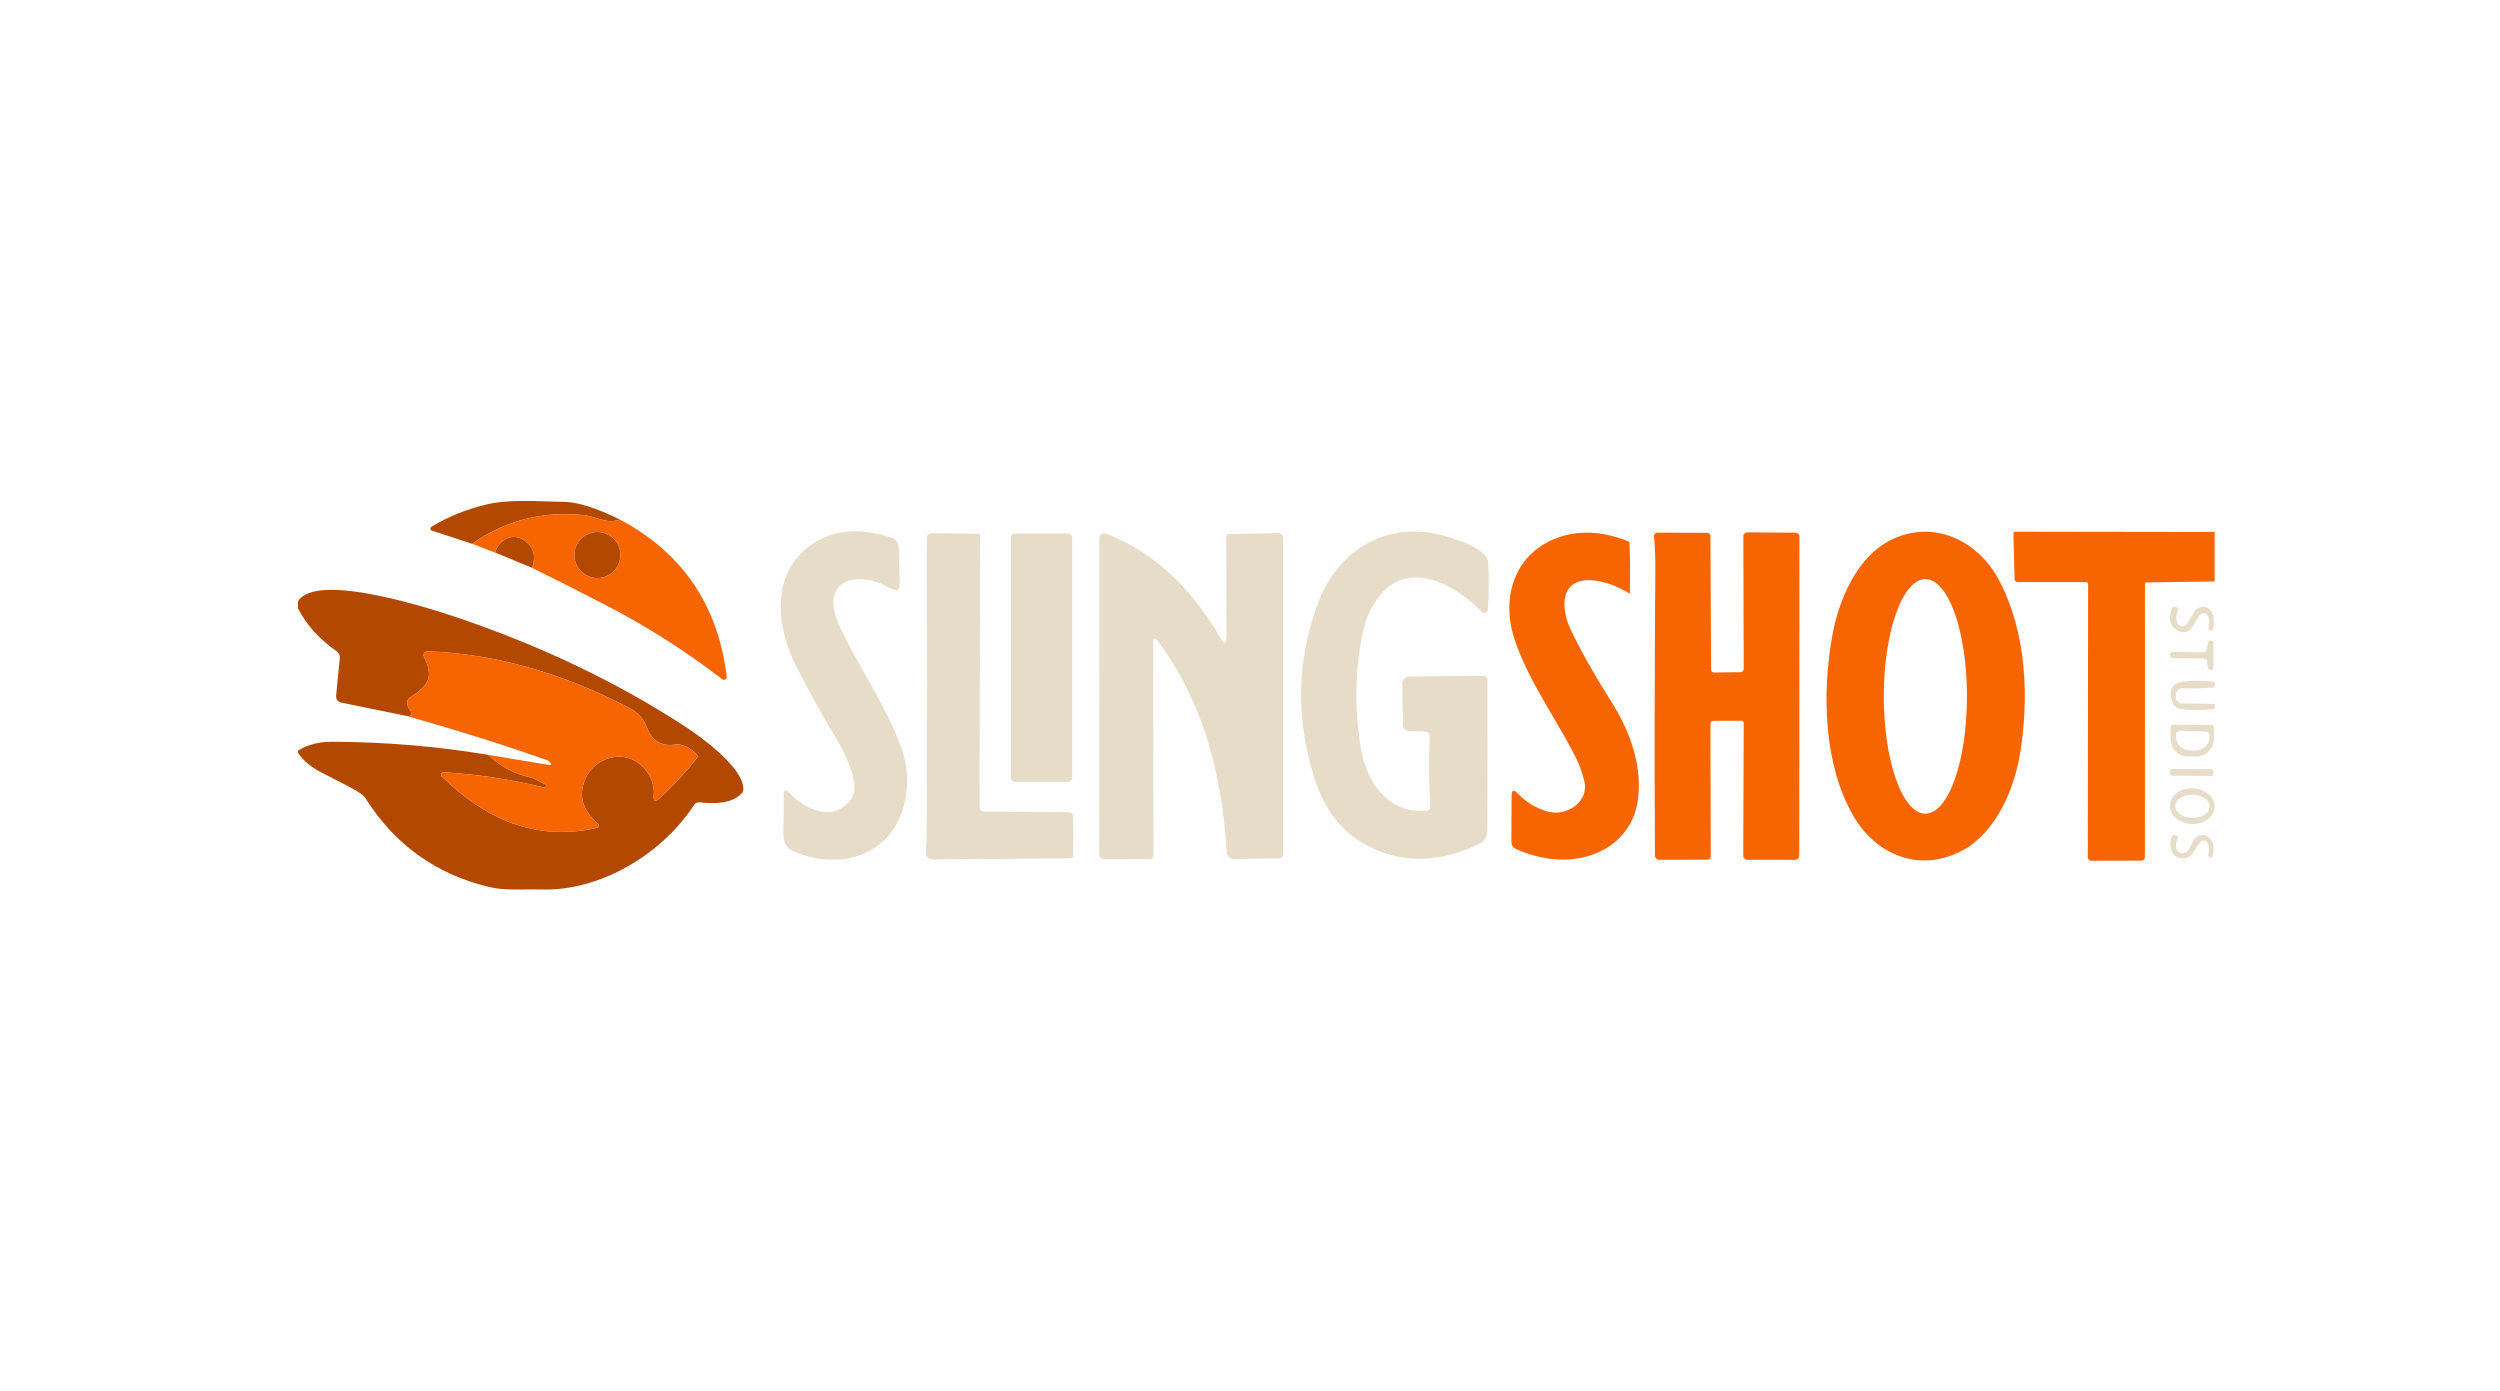 <svg width="151" height="84" viewBox="0 0 151 84" fill="none" xmlns="http://www.w3.org/2000/svg">
<g clip-path="url(#clip0_117_30560)">
<path fill-rule="evenodd" clip-rule="evenodd" d="M36.36 31.391C36.752 31.509 37.111 31.505 37.437 31.38C36.026 30.684 34.907 30.328 34.08 30.313C33.797 30.308 33.5 30.298 33.195 30.289C31.91 30.248 30.489 30.204 29.406 30.463C28.198 30.75 27.088 31.198 26.075 31.808C26.028 31.835 26.001 31.874 25.994 31.926C25.99 31.951 25.996 31.975 26.009 31.996C26.022 32.017 26.042 32.033 26.066 32.042L28.517 32.843C30.553 31.416 32.831 30.843 35.353 31.122C35.471 31.136 35.807 31.226 36.36 31.391ZM37.475 33.525C37.475 34.293 36.851 34.916 36.083 34.916C35.314 34.916 34.69 34.293 34.69 33.525C34.69 32.757 35.314 32.134 36.083 32.134C36.851 32.134 37.475 32.757 37.475 33.525ZM32.149 34.303L29.904 33.371C30.039 32.947 30.289 32.66 30.656 32.51C30.99 32.371 31.322 32.413 31.652 32.634C32.223 33.02 32.389 33.576 32.149 34.303ZM18 45.337V45.464C18.301 45.934 18.786 46.339 19.456 46.678C20.565 47.241 21.253 47.602 21.519 47.76C21.805 47.93 21.988 48.078 22.069 48.205C23.838 51.01 26.322 52.798 29.519 53.569C30.245 53.744 31.032 53.734 31.803 53.725C32.114 53.721 32.422 53.717 32.722 53.725C36.236 53.827 39.969 51.617 41.923 48.616C41.958 48.562 42.007 48.519 42.065 48.491C42.123 48.464 42.188 48.453 42.253 48.46C43.051 48.555 44.215 48.57 44.8 47.91C44.867 47.833 44.9 47.744 44.898 47.641C44.872 46.346 42.383 44.53 41.318 43.839C37.297 41.233 32.82 39.083 27.886 37.391C26.164 36.798 19.108 34.491 18 36.321V36.749C18.531 37.769 19.307 38.629 20.33 39.331C20.396 39.377 20.45 39.441 20.484 39.514C20.518 39.588 20.532 39.669 20.524 39.75L20.304 41.986C20.279 42.24 20.39 42.392 20.639 42.442L24.587 43.249C24.672 43.267 24.719 43.272 24.729 43.267C24.758 43.248 24.783 43.224 24.801 43.194C24.82 43.165 24.831 43.132 24.835 43.096C24.84 43.061 24.836 43.025 24.825 42.991C24.814 42.956 24.796 42.924 24.772 42.896C24.649 42.752 24.59 42.592 24.596 42.416C24.598 42.306 24.644 42.22 24.735 42.156C25.811 41.419 26.257 41.005 25.609 39.661C25.592 39.626 25.584 39.588 25.586 39.55C25.589 39.511 25.601 39.474 25.623 39.442C25.644 39.409 25.673 39.383 25.708 39.365C25.742 39.347 25.781 39.339 25.82 39.34C29.854 39.486 33.917 40.626 38.007 42.758C38.522 43.026 38.875 43.415 39.066 43.926C39.369 44.737 39.929 45.088 40.745 44.978C41.275 44.906 41.735 45.21 42.073 45.562C42.147 45.639 42.15 45.719 42.085 45.802C41.365 46.712 40.615 47.518 39.833 48.22C39.567 48.459 39.451 48.4 39.486 48.043C39.584 47.002 38.8 45.964 37.828 45.75C36.916 45.548 35.906 46.019 35.454 46.849C34.885 47.898 35.107 48.867 36.12 49.758C36.139 49.775 36.153 49.797 36.161 49.822C36.168 49.847 36.169 49.873 36.163 49.898C36.157 49.923 36.144 49.946 36.125 49.964C36.107 49.982 36.084 49.995 36.059 50.001C32.358 50.851 29.255 49.449 26.674 46.881C26.651 46.858 26.637 46.827 26.636 46.795C26.634 46.763 26.645 46.732 26.665 46.707C26.704 46.661 26.753 46.64 26.813 46.644C28.835 46.769 30.851 47.076 32.861 47.563C32.889 47.571 32.919 47.567 32.943 47.553C32.968 47.539 32.987 47.516 32.994 47.488C33.002 47.461 32.998 47.431 32.984 47.406C32.97 47.381 32.947 47.363 32.919 47.355C32.777 47.311 32.647 47.237 32.518 47.164C32.368 47.079 32.22 46.995 32.057 46.959C31.063 46.747 30.204 46.291 29.481 45.591C26.394 45.078 23.266 44.815 20.098 44.802C19.267 44.798 18.567 44.976 18 45.337Z" fill="#B34801"/>
<path fill-rule="evenodd" clip-rule="evenodd" d="M43.894 40.867C43.371 36.551 41.218 33.388 37.437 31.38C37.111 31.505 36.752 31.509 36.36 31.391C35.806 31.226 35.471 31.136 35.353 31.122C32.831 30.843 30.553 31.416 28.517 32.843L29.904 33.372C30.039 32.948 30.289 32.661 30.656 32.51C30.99 32.372 31.322 32.413 31.651 32.635C32.223 33.02 32.389 33.576 32.149 34.303C33.633 35.034 35.153 35.804 36.711 36.614C39.145 37.88 41.448 39.35 43.619 41.023C43.645 41.044 43.678 41.057 43.712 41.059C43.745 41.062 43.779 41.054 43.809 41.037C43.838 41.021 43.862 40.995 43.877 40.965C43.892 40.935 43.898 40.901 43.894 40.867ZM37.368 32.993C37.438 33.162 37.474 33.343 37.474 33.525C37.474 33.708 37.438 33.889 37.368 34.058C37.299 34.226 37.196 34.38 37.067 34.509C36.938 34.638 36.784 34.74 36.615 34.81C36.446 34.88 36.265 34.916 36.082 34.916C35.9 34.916 35.719 34.88 35.55 34.81C35.381 34.74 35.227 34.638 35.098 34.509C34.969 34.38 34.866 34.226 34.796 34.058C34.726 33.889 34.69 33.708 34.69 33.525C34.69 33.156 34.837 32.803 35.098 32.542C35.359 32.281 35.713 32.135 36.082 32.135C36.265 32.135 36.446 32.17 36.615 32.24C36.784 32.31 36.938 32.413 37.067 32.542C37.196 32.671 37.299 32.824 37.368 32.993ZM103.515 43.535L105.185 43.53C105.221 43.53 105.256 43.544 105.281 43.569C105.307 43.595 105.321 43.63 105.321 43.666L105.292 51.678C105.292 51.745 105.319 51.809 105.366 51.856C105.413 51.903 105.477 51.93 105.544 51.93L108.36 51.935C108.57 51.935 108.676 51.831 108.676 51.623L108.687 32.423C108.687 32.358 108.661 32.295 108.615 32.248C108.569 32.202 108.507 32.175 108.441 32.175L105.538 32.154C105.475 32.154 105.414 32.18 105.368 32.225C105.323 32.27 105.298 32.331 105.298 32.394L105.321 40.398C105.321 40.451 105.301 40.502 105.264 40.54C105.227 40.578 105.177 40.6 105.124 40.601L103.541 40.618C103.412 40.62 103.348 40.557 103.348 40.43L103.31 32.394C103.31 32.337 103.287 32.283 103.247 32.243C103.207 32.203 103.153 32.18 103.096 32.18L100.118 32.172C100.088 32.171 100.058 32.177 100.031 32.189C100.003 32.201 99.978 32.218 99.958 32.241C99.937 32.263 99.922 32.29 99.912 32.319C99.902 32.347 99.898 32.378 99.901 32.409C99.959 33.016 99.986 33.641 99.982 34.282C99.939 39.934 99.93 45.725 99.956 51.655C99.956 51.729 99.986 51.799 100.038 51.85C100.09 51.902 100.161 51.931 100.233 51.93L103.145 51.924C103.195 51.923 103.242 51.903 103.277 51.868C103.312 51.832 103.331 51.785 103.33 51.736L103.31 43.741C103.31 43.606 103.378 43.537 103.515 43.535ZM122.009 45.522C121.641 47.76 120.518 50.276 118.568 51.346C116.024 52.737 113.335 51.699 111.934 49.264C110.143 46.153 110.042 41.876 110.675 38.371C111.069 36.203 112.169 33.618 114.215 32.611C116.756 31.359 119.462 32.605 120.75 35.06C122.405 38.209 122.567 42.125 122.009 45.522ZM116.293 49.145C116.623 49.145 116.949 48.962 117.254 48.606C117.559 48.25 117.836 47.728 118.069 47.07C118.303 46.413 118.488 45.632 118.614 44.772C118.74 43.913 118.805 42.991 118.805 42.061C118.805 41.131 118.74 40.209 118.614 39.35C118.488 38.49 118.303 37.709 118.069 37.052C117.836 36.394 117.559 35.872 117.254 35.516C116.949 35.16 116.623 34.977 116.293 34.977C115.627 34.977 114.988 35.723 114.517 37.052C114.046 38.38 113.781 40.182 113.781 42.061C113.781 43.94 114.046 45.742 114.517 47.07C114.988 48.399 115.627 49.145 116.293 49.145ZM133.765 35.118V32.131L121.751 32.113C121.653 32.113 121.606 32.161 121.609 32.258L121.682 34.967C121.683 35.018 121.704 35.065 121.741 35.1C121.777 35.136 121.825 35.155 121.876 35.155L126.011 35.158C126.041 35.158 126.069 35.17 126.089 35.19C126.11 35.211 126.121 35.239 126.121 35.268L126.101 51.767C126.101 51.825 126.124 51.881 126.166 51.923C126.207 51.964 126.263 51.987 126.321 51.987L129.305 51.981C129.469 51.981 129.551 51.898 129.551 51.733L129.554 35.216C129.554 35.193 129.566 35.181 129.591 35.181L133.765 35.118ZM98.425 35.844C97.653 35.389 96.939 35.128 96.283 35.06C94.243 34.846 94.219 36.642 94.856 37.995C95.46 39.275 96.275 40.726 97.302 42.347C98.404 44.091 99.163 46.069 98.951 48.142C98.688 50.727 96.407 52.109 93.895 51.898C93.131 51.834 92.361 51.63 91.583 51.285C91.384 51.198 91.286 51.047 91.288 50.831L91.299 48.081C91.301 47.717 91.428 47.667 91.678 47.931C92.176 48.455 92.775 48.817 93.476 49.018C94.587 49.336 95.994 48.457 95.693 47.182C95.571 46.669 95.396 46.186 95.169 45.733C94.757 44.916 94.282 44.107 93.802 43.29C92.927 41.799 92.037 40.282 91.487 38.646C90.605 36.023 91.525 33.279 94.292 32.406C95.532 32.015 96.881 32.11 98.338 32.692C98.362 32.702 98.383 32.718 98.398 32.74C98.413 32.761 98.421 32.787 98.422 32.814C98.46 33.831 98.467 34.839 98.442 35.835C98.442 35.837 98.441 35.839 98.44 35.841C98.439 35.842 98.437 35.843 98.436 35.844C98.435 35.845 98.434 35.845 98.433 35.845C98.432 35.846 98.431 35.846 98.43 35.846C98.428 35.846 98.426 35.845 98.425 35.844ZM33.185 46.207L29.481 45.592C30.204 46.291 31.063 46.747 32.057 46.959C32.22 46.995 32.368 47.079 32.518 47.164C32.647 47.237 32.777 47.311 32.919 47.355C32.947 47.363 32.97 47.381 32.984 47.406C32.998 47.431 33.002 47.461 32.994 47.488C32.987 47.516 32.968 47.539 32.944 47.553C32.919 47.568 32.889 47.571 32.861 47.564C30.851 47.076 28.835 46.769 26.813 46.644C26.753 46.64 26.704 46.661 26.665 46.708C26.645 46.732 26.634 46.763 26.636 46.795C26.637 46.827 26.651 46.858 26.674 46.881C29.255 49.449 32.358 50.851 36.059 50.001C36.084 49.995 36.107 49.982 36.125 49.964C36.144 49.946 36.157 49.923 36.163 49.898C36.169 49.873 36.168 49.847 36.161 49.822C36.153 49.798 36.139 49.776 36.12 49.758C35.107 48.868 34.885 47.898 35.454 46.849C35.906 46.02 36.916 45.548 37.828 45.751C38.8 45.965 39.584 47.003 39.486 48.044C39.451 48.4 39.567 48.459 39.833 48.22C40.615 47.518 41.365 46.712 42.085 45.803C42.151 45.72 42.147 45.64 42.073 45.563C41.735 45.21 41.275 44.906 40.745 44.978C39.929 45.088 39.369 44.737 39.066 43.926C38.875 43.415 38.522 43.026 38.007 42.758C33.917 40.626 29.854 39.486 25.82 39.34C25.781 39.339 25.742 39.347 25.708 39.365C25.673 39.383 25.644 39.41 25.623 39.442C25.601 39.474 25.589 39.511 25.587 39.55C25.584 39.588 25.592 39.626 25.609 39.661C26.257 41.005 25.811 41.419 24.735 42.156C24.644 42.22 24.598 42.307 24.596 42.417C24.59 42.592 24.649 42.752 24.772 42.897C24.796 42.924 24.814 42.956 24.825 42.991C24.836 43.025 24.84 43.062 24.835 43.097C24.831 43.132 24.82 43.165 24.801 43.195C24.783 43.224 24.758 43.249 24.729 43.267C24.719 43.273 24.672 43.267 24.587 43.249C27.881 44.186 30.711 45.08 33.078 45.93C33.148 45.955 33.209 46.013 33.261 46.103C33.309 46.19 33.284 46.225 33.185 46.207Z" fill="#F66502"/>
<path fill-rule="evenodd" clip-rule="evenodd" d="M50.709 37.822C49.407 35.005 51.789 34.366 53.792 35.538C54.174 35.761 54.359 35.651 54.347 35.208L54.284 33.111C54.274 32.778 54.11 32.56 53.792 32.458C52.146 31.928 50.729 31.97 49.54 32.585C46.516 34.152 46.762 37.672 48.134 40.329C48.882 41.776 49.707 43.259 50.608 44.776C51.048 45.513 51.968 47.376 51.465 48.165C50.458 49.741 48.709 48.949 47.688 47.905C47.447 47.658 47.329 47.706 47.335 48.049C47.346 48.741 47.34 49.441 47.315 50.149C47.297 50.597 47.364 51.155 47.833 51.369C50.831 52.745 54.2 51.577 54.721 48.032C54.863 47.053 54.776 46.115 54.457 45.218C53.898 43.652 53.086 42.212 52.275 40.775C51.725 39.802 51.177 38.83 50.709 37.822ZM86.333 48.888C86.296 48.931 86.244 48.957 86.188 48.962C83.905 49.205 82.536 47.274 82.2 45.23C81.791 42.729 81.838 40.334 82.342 38.044C82.504 37.315 82.88 36.535 83.355 35.953C85.155 33.741 88.017 35.384 89.499 36.96C89.528 36.99 89.565 37.012 89.606 37.022C89.647 37.031 89.69 37.029 89.73 37.014C89.769 37 89.803 36.974 89.828 36.94C89.853 36.906 89.868 36.866 89.87 36.824C89.933 35.738 89.939 34.792 89.887 33.984C89.826 33.068 87.682 32.469 86.918 32.287C83.613 31.506 80.762 33.31 79.596 36.462C78.299 39.967 78.252 43.538 79.454 47.175C80.054 48.991 81.092 50.288 82.568 51.065C84.684 52.179 86.952 52.141 89.372 50.952C89.679 50.801 89.833 50.532 89.835 50.142C89.85 47.068 89.853 44.046 89.844 41.077C89.844 41.043 89.837 41.009 89.824 40.978C89.811 40.947 89.791 40.918 89.767 40.894C89.743 40.87 89.714 40.851 89.683 40.839C89.651 40.826 89.617 40.819 89.583 40.82L85.123 40.863C85.067 40.864 85.011 40.876 84.959 40.898C84.907 40.921 84.86 40.953 84.82 40.993C84.781 41.034 84.749 41.082 84.728 41.135C84.707 41.187 84.697 41.243 84.698 41.3L84.736 43.813C84.737 43.902 84.773 43.988 84.837 44.051C84.901 44.115 84.987 44.152 85.077 44.154L86.067 44.177C86.106 44.178 86.145 44.187 86.18 44.203C86.216 44.219 86.248 44.242 86.275 44.271C86.302 44.299 86.322 44.333 86.336 44.369C86.349 44.406 86.355 44.445 86.353 44.483C86.297 45.823 86.308 47.24 86.385 48.734C86.388 48.79 86.37 48.845 86.333 48.888ZM59.16 48.757C59.16 48.826 59.188 48.892 59.236 48.94C59.285 48.989 59.351 49.017 59.421 49.018L64.578 49.055C64.638 49.055 64.696 49.079 64.739 49.122C64.781 49.165 64.806 49.223 64.806 49.284L64.821 51.649C64.823 51.776 64.76 51.841 64.633 51.843L56.338 51.909C56.28 51.909 56.223 51.898 56.17 51.874C56.117 51.852 56.069 51.818 56.03 51.775C55.99 51.733 55.96 51.683 55.941 51.628C55.922 51.574 55.914 51.516 55.919 51.458C55.955 50.97 55.975 50.49 55.977 50.018C56.002 44.023 56.004 38.179 55.982 32.487C55.982 32.45 55.989 32.413 56.003 32.379C56.017 32.345 56.038 32.313 56.064 32.287C56.09 32.261 56.121 32.241 56.155 32.227C56.189 32.213 56.226 32.206 56.263 32.206L59.076 32.238C59.11 32.239 59.143 32.252 59.166 32.276C59.19 32.3 59.203 32.332 59.203 32.365L59.16 48.757ZM61.31 32.221H64.5C64.645 32.221 64.763 32.339 64.763 32.484V46.959C64.763 47.104 64.645 47.222 64.5 47.222H61.31C61.165 47.222 61.047 47.104 61.047 46.959V32.484C61.047 32.339 61.165 32.221 61.31 32.221ZM69.645 38.883L69.671 51.672C69.671 51.729 69.649 51.784 69.609 51.824C69.569 51.865 69.514 51.888 69.457 51.889L66.691 51.898C66.612 51.898 66.537 51.867 66.482 51.811C66.427 51.756 66.395 51.681 66.395 51.603L66.404 32.507C66.404 32.458 66.416 32.411 66.439 32.368C66.461 32.325 66.494 32.289 66.534 32.261C66.573 32.234 66.619 32.217 66.667 32.211C66.715 32.206 66.764 32.212 66.809 32.229C69.839 33.4 72.088 35.716 73.694 38.504C73.953 38.955 74.081 38.92 74.079 38.4L74.068 32.397C74.068 32.361 74.082 32.326 74.108 32.3C74.134 32.274 74.169 32.259 74.207 32.258L77.176 32.2C77.218 32.2 77.26 32.207 77.3 32.223C77.339 32.239 77.375 32.262 77.405 32.292C77.435 32.322 77.459 32.358 77.475 32.397C77.492 32.436 77.5 32.479 77.5 32.521L77.503 51.568C77.503 51.641 77.474 51.712 77.423 51.764C77.371 51.817 77.302 51.847 77.228 51.848L74.528 51.88C74.418 51.882 74.311 51.841 74.23 51.766C74.149 51.691 74.1 51.588 74.094 51.478C73.807 46.768 72.699 42.477 69.975 38.773C69.754 38.472 69.644 38.509 69.645 38.883ZM133.248 37.089C133.292 37.116 133.327 37.155 133.351 37.2C133.459 37.412 133.473 37.655 133.394 37.929C133.386 37.956 133.389 37.984 133.403 38.009C133.417 38.034 133.439 38.053 133.467 38.062L133.542 38.085C133.602 38.104 133.639 38.083 133.655 38.021C133.74 37.63 133.724 37.297 133.608 37.021C133.566 36.919 133.496 36.832 133.407 36.767C133.318 36.703 133.213 36.664 133.103 36.655C132.993 36.647 132.883 36.668 132.785 36.718C132.687 36.768 132.604 36.843 132.546 36.937L132.095 37.669C132.063 37.719 132.019 37.761 131.965 37.788C131.912 37.816 131.853 37.828 131.793 37.825C131.734 37.821 131.677 37.801 131.628 37.768C131.579 37.734 131.54 37.688 131.516 37.634C131.414 37.41 131.425 37.149 131.551 36.85C131.557 36.835 131.56 36.819 131.56 36.802C131.56 36.786 131.556 36.77 131.55 36.755C131.543 36.74 131.533 36.727 131.521 36.716C131.508 36.705 131.494 36.696 131.478 36.691L131.397 36.668C131.284 36.631 131.207 36.67 131.169 36.784C130.947 37.422 131.087 37.867 131.588 38.12C131.727 38.19 131.887 38.206 132.037 38.164C132.187 38.122 132.316 38.026 132.399 37.894L132.844 37.18C132.872 37.136 132.91 37.101 132.956 37.077C133.001 37.053 133.052 37.041 133.104 37.044C133.155 37.046 133.205 37.061 133.248 37.089ZM133.116 39.779L131.227 39.75C131.134 39.748 131.088 39.702 131.088 39.611L131.085 39.522C131.083 39.427 131.13 39.38 131.227 39.38L133.108 39.4C133.206 39.402 133.265 39.355 133.284 39.258L133.365 38.839C133.387 38.731 133.452 38.68 133.562 38.686C133.597 38.688 133.626 38.702 133.649 38.729C133.674 38.756 133.687 38.787 133.687 38.822V40.334C133.687 40.382 133.667 40.42 133.629 40.447C133.588 40.474 133.552 40.482 133.519 40.47C133.428 40.435 133.371 40.371 133.348 40.276C133.323 40.182 133.312 40.087 133.316 39.993C133.324 39.852 133.257 39.781 133.116 39.779ZM133.765 41.511V41.19C133.178 41.113 132.575 41.102 131.956 41.158C131.236 41.224 130.978 41.612 131.18 42.324C131.265 42.618 131.451 42.785 131.739 42.824C132.362 42.905 133.037 42.904 133.765 42.821V42.517L131.803 42.491C131.749 42.491 131.697 42.479 131.648 42.458C131.599 42.437 131.555 42.406 131.519 42.367C131.482 42.329 131.453 42.283 131.435 42.234C131.416 42.184 131.407 42.131 131.409 42.078C131.42 41.727 131.579 41.557 131.884 41.569C132.526 41.592 133.153 41.573 133.765 41.511ZM133.556 43.787C133.578 43.787 133.6 43.792 133.62 43.801C133.641 43.809 133.659 43.822 133.674 43.838C133.69 43.854 133.702 43.873 133.71 43.893C133.718 43.914 133.722 43.935 133.721 43.958L133.716 44.649C133.714 44.786 133.686 44.923 133.632 45.05C133.579 45.176 133.501 45.292 133.403 45.388C133.304 45.485 133.188 45.561 133.061 45.613C132.933 45.665 132.797 45.691 132.659 45.69L132.144 45.684C132.006 45.683 131.87 45.654 131.744 45.601C131.617 45.547 131.502 45.468 131.406 45.37C131.309 45.272 131.233 45.156 131.181 45.028C131.13 44.9 131.104 44.763 131.105 44.626L131.111 43.934C131.111 43.912 131.116 43.891 131.125 43.87C131.133 43.85 131.146 43.832 131.162 43.817C131.178 43.801 131.197 43.789 131.217 43.781C131.238 43.773 131.26 43.769 131.282 43.77L133.556 43.787ZM133.224 44.18L131.684 44.128C131.652 44.127 131.62 44.132 131.59 44.143C131.56 44.154 131.533 44.171 131.509 44.193C131.486 44.215 131.467 44.241 131.454 44.27C131.441 44.299 131.433 44.33 131.432 44.362L131.429 44.464C131.422 44.684 131.506 44.898 131.662 45.059C131.819 45.22 132.036 45.315 132.266 45.322L132.561 45.334C132.675 45.338 132.788 45.32 132.894 45.282C133.001 45.244 133.099 45.186 133.182 45.112C133.265 45.037 133.332 44.948 133.379 44.849C133.425 44.749 133.451 44.642 133.455 44.533L133.458 44.432C133.459 44.4 133.454 44.368 133.443 44.338C133.432 44.308 133.415 44.281 133.393 44.257C133.371 44.234 133.345 44.215 133.316 44.202C133.287 44.189 133.255 44.181 133.224 44.18ZM131.185 46.445L133.575 46.462C133.637 46.462 133.688 46.513 133.687 46.575L133.686 46.755C133.686 46.817 133.635 46.867 133.572 46.867L131.182 46.85C131.119 46.849 131.069 46.799 131.07 46.736L131.071 46.557C131.071 46.495 131.122 46.445 131.185 46.445ZM133.757 48.752C133.751 48.894 133.71 49.032 133.636 49.159C133.563 49.286 133.459 49.4 133.329 49.495C133.2 49.589 133.048 49.661 132.882 49.708C132.717 49.754 132.541 49.774 132.364 49.766C132.008 49.75 131.671 49.621 131.428 49.408C131.185 49.195 131.056 48.916 131.069 48.63C131.075 48.489 131.116 48.351 131.19 48.224C131.263 48.097 131.368 47.983 131.497 47.889C131.626 47.794 131.778 47.722 131.944 47.675C132.109 47.629 132.285 47.609 132.462 47.617C132.819 47.633 133.155 47.762 133.398 47.975C133.641 48.188 133.77 48.468 133.757 48.752ZM133.461 48.72C133.462 48.627 133.437 48.535 133.387 48.449C133.336 48.362 133.261 48.283 133.166 48.215C133.071 48.148 132.957 48.094 132.832 48.056C132.707 48.018 132.572 47.997 132.435 47.995C132.299 47.992 132.164 48.008 132.037 48.041C131.91 48.074 131.795 48.124 131.697 48.187C131.599 48.251 131.521 48.327 131.467 48.412C131.413 48.496 131.385 48.588 131.383 48.68C131.381 48.773 131.406 48.865 131.457 48.952C131.507 49.038 131.582 49.118 131.678 49.185C131.773 49.252 131.886 49.306 132.012 49.344C132.137 49.382 132.272 49.403 132.408 49.406C132.545 49.408 132.68 49.393 132.807 49.36C132.934 49.327 133.049 49.277 133.147 49.213C133.244 49.149 133.323 49.073 133.376 48.989C133.43 48.904 133.459 48.813 133.461 48.72ZM131.57 51.436C131.51 51.383 131.467 51.314 131.446 51.236C131.398 51.051 131.426 50.861 131.53 50.666C131.582 50.566 131.555 50.501 131.446 50.47L131.36 50.444C131.322 50.433 131.282 50.436 131.247 50.454C131.212 50.472 131.185 50.502 131.172 50.539C130.949 51.149 131.18 51.953 131.973 51.829C132.295 51.78 132.482 51.481 132.661 51.194C132.737 51.073 132.811 50.954 132.894 50.857C132.922 50.824 132.958 50.798 132.999 50.782C133.04 50.766 133.084 50.761 133.127 50.766C133.171 50.771 133.212 50.787 133.248 50.812C133.284 50.837 133.314 50.87 133.333 50.909C133.447 51.131 133.463 51.364 133.38 51.609C133.355 51.686 133.38 51.739 133.455 51.768L133.527 51.797C133.572 51.812 133.601 51.799 133.614 51.757C133.755 51.327 133.721 50.97 133.513 50.687C133.453 50.605 133.374 50.539 133.282 50.497C133.19 50.454 133.089 50.435 132.988 50.441C132.887 50.448 132.789 50.48 132.703 50.535C132.617 50.589 132.546 50.664 132.497 50.753L132.184 51.326C132.146 51.396 132.088 51.454 132.017 51.49C131.945 51.527 131.865 51.542 131.785 51.532C131.705 51.523 131.63 51.489 131.57 51.436Z" fill="#E6DCC8"/>
</g>
<defs>
<clipPath id="clip0_117_30560">
<rect width="115.765" height="24" fill="white" transform="translate(18 30)"/>
</clipPath>
</defs>
</svg>
